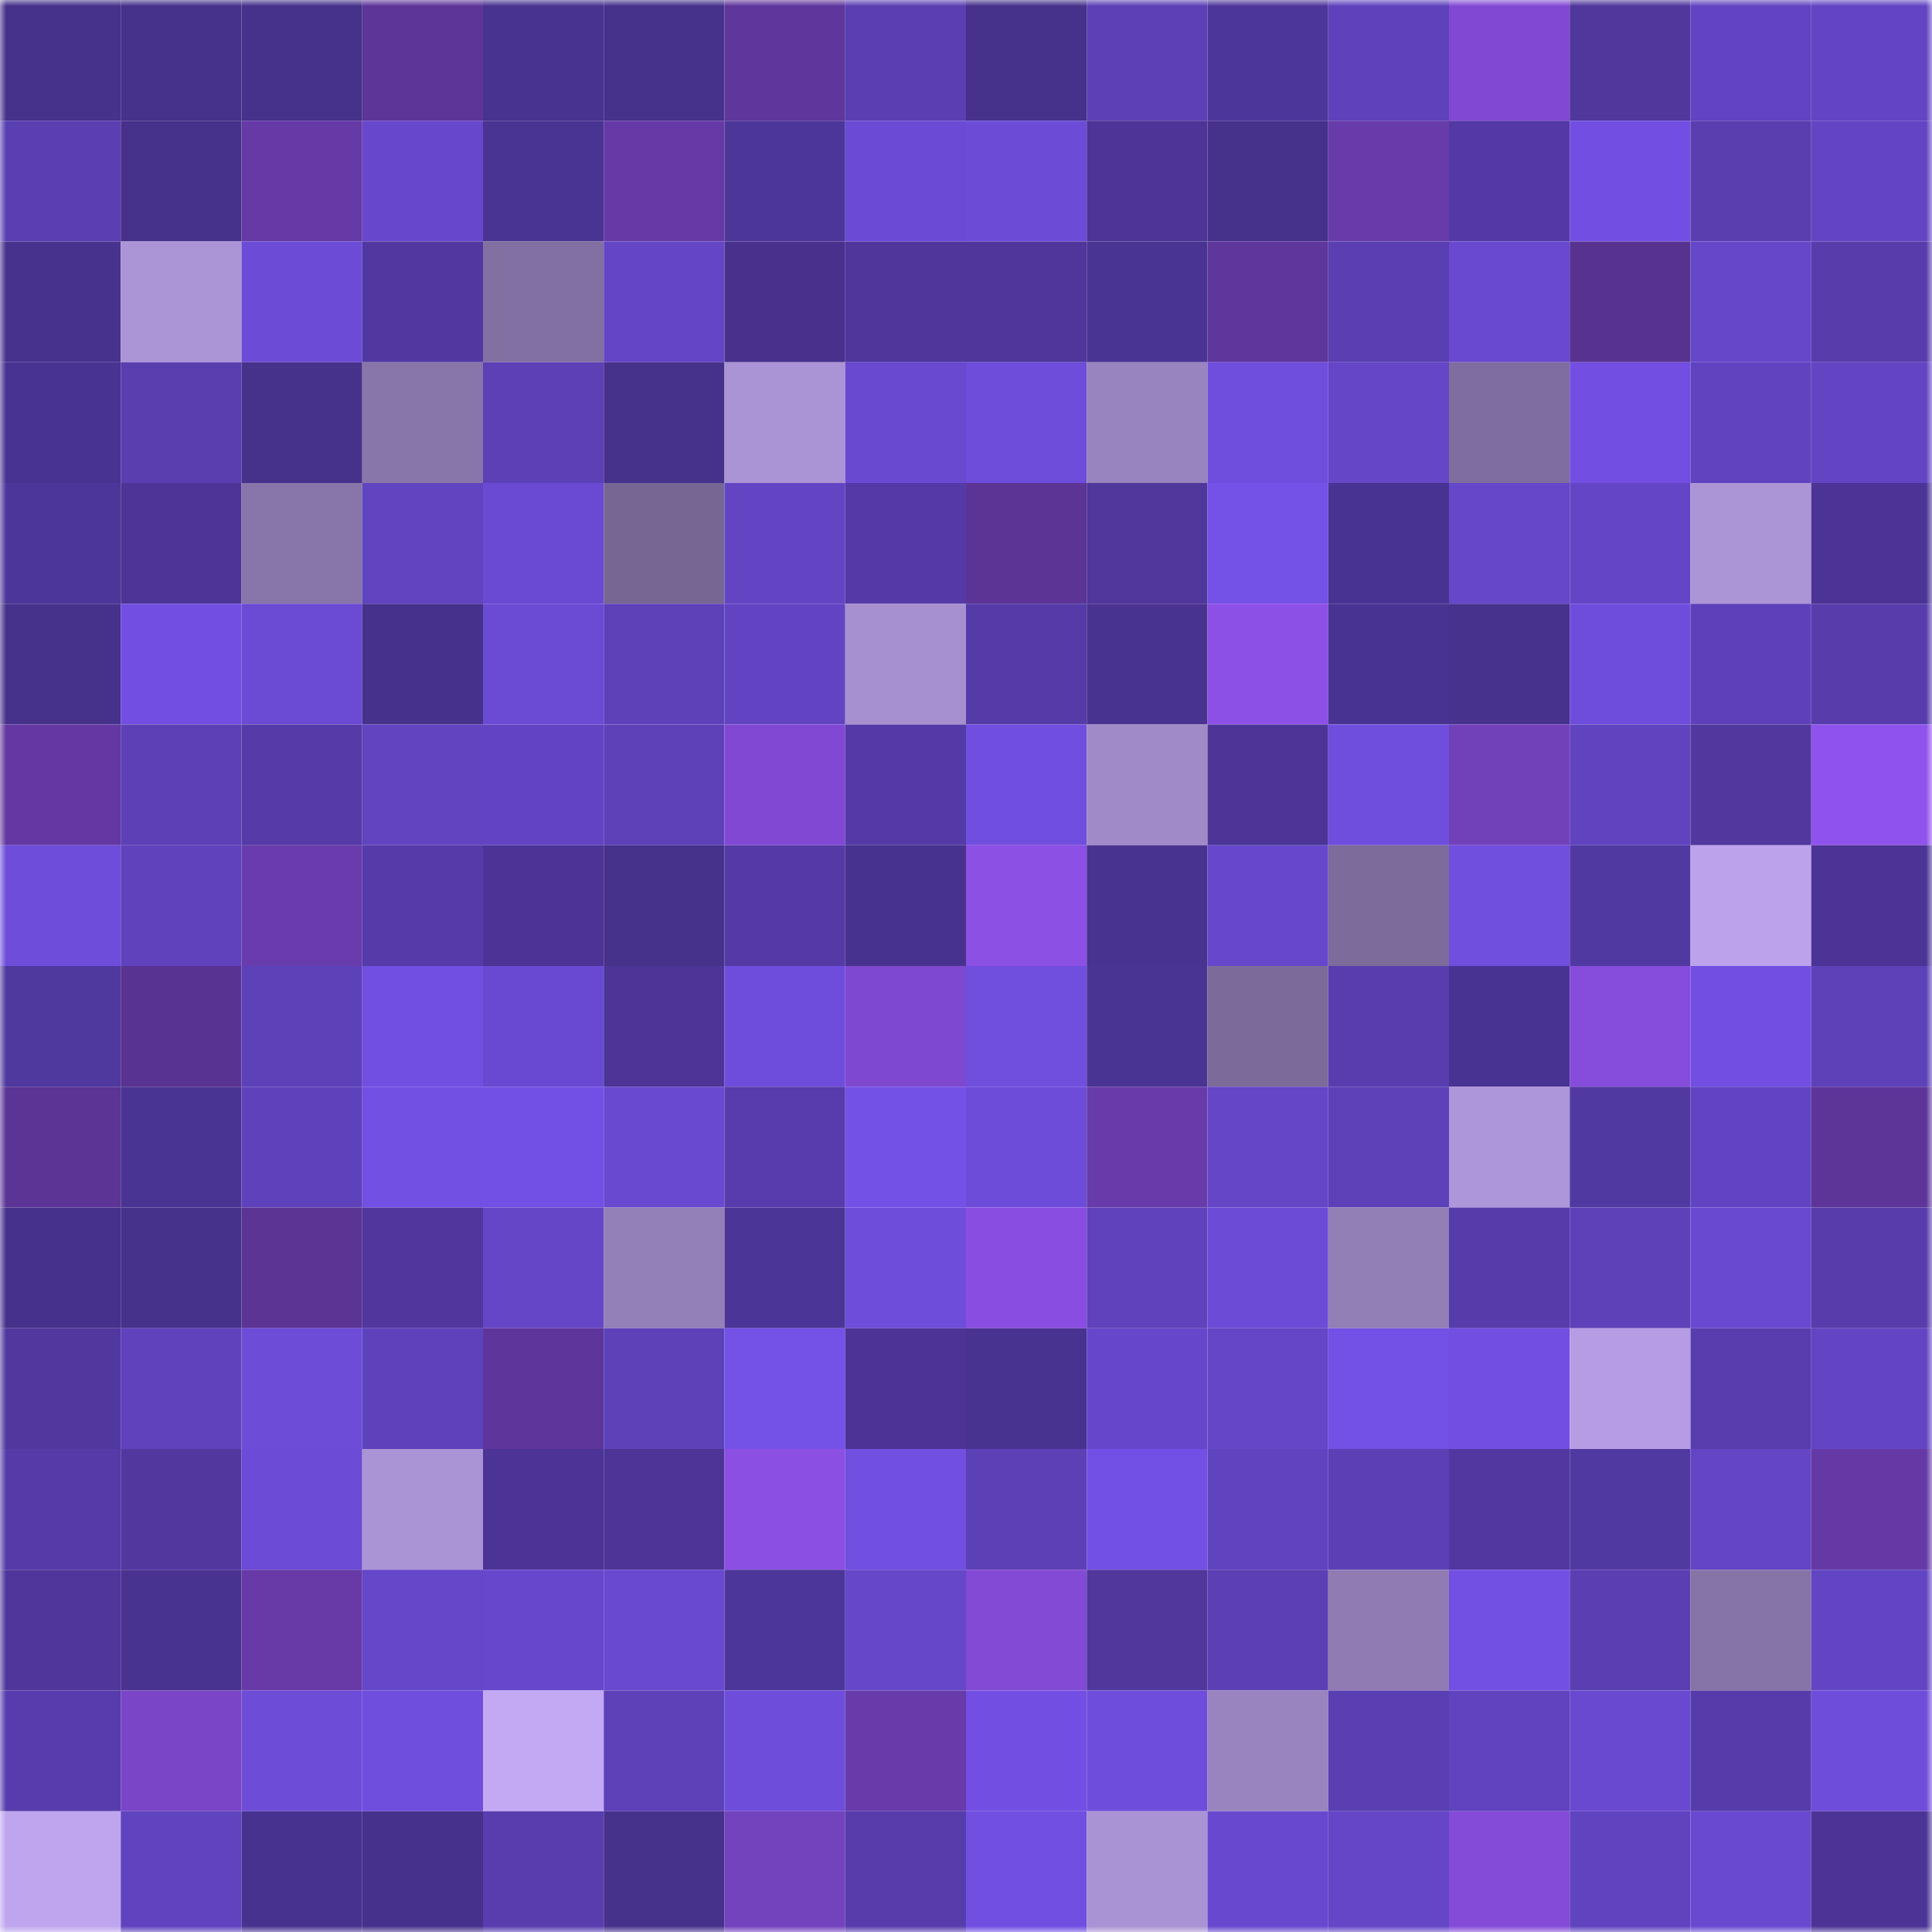 <svg viewBox="0 0 160 160" fill="none" role="img" xmlns="http://www.w3.org/2000/svg" width="240" height="240" name="farcaster%2Chexum"><mask id="326391606" mask-type="alpha" maskUnits="userSpaceOnUse" x="0" y="0" width="160" height="160"><rect width="160" height="160" fill="#FFFFFF"></rect></mask><g mask="url(#326391606)"><rect x="0" y="0" width="10" height="10" fill="#46318b"></rect><rect x="10" y="0" width="10" height="10" fill="#46318b"></rect><rect x="20" y="0" width="10" height="10" fill="#46318b"></rect><rect x="30" y="0" width="10" height="10" fill="#5d3599"></rect><rect x="40" y="0" width="10" height="10" fill="#483390"></rect><rect x="50" y="0" width="10" height="10" fill="#46318b"></rect><rect x="60" y="0" width="10" height="10" fill="#5f369b"></rect><rect x="70" y="0" width="10" height="10" fill="#593fb2"></rect><rect x="80" y="0" width="10" height="10" fill="#46318b"></rect><rect x="90" y="0" width="10" height="10" fill="#5c40b6"></rect><rect x="100" y="0" width="10" height="10" fill="#4d369a"></rect><rect x="110" y="0" width="10" height="10" fill="#5e42bb"></rect><rect x="120" y="0" width="10" height="10" fill="#8149d3"></rect><rect x="130" y="0" width="10" height="10" fill="#4f379c"></rect><rect x="140" y="0" width="10" height="10" fill="#6144c1"></rect><rect x="150" y="0" width="10" height="10" fill="#6245c3"></rect><rect x="0" y="10" width="10" height="10" fill="#593fb2"></rect><rect x="10" y="10" width="10" height="10" fill="#46318b"></rect><rect x="20" y="10" width="10" height="10" fill="#653aa6"></rect><rect x="30" y="10" width="10" height="10" fill="#6748cc"></rect><rect x="40" y="10" width="10" height="10" fill="#4a3493"></rect><rect x="50" y="10" width="10" height="10" fill="#663aa6"></rect><rect x="60" y="10" width="10" height="10" fill="#4d369a"></rect><rect x="70" y="10" width="10" height="10" fill="#6b4bd5"></rect><rect x="80" y="10" width="10" height="10" fill="#6c4cd7"></rect><rect x="90" y="10" width="10" height="10" fill="#4c3596"></rect><rect x="100" y="10" width="10" height="10" fill="#46318b"></rect><rect x="110" y="10" width="10" height="10" fill="#683bab"></rect><rect x="120" y="10" width="10" height="10" fill="#5239a3"></rect><rect x="130" y="10" width="10" height="10" fill="#724fe2"></rect><rect x="140" y="10" width="10" height="10" fill="#593eb0"></rect><rect x="150" y="10" width="10" height="10" fill="#6245c3"></rect><rect x="0" y="20" width="10" height="10" fill="#47328e"></rect><rect x="10" y="20" width="10" height="10" fill="#ac95d7"></rect><rect x="20" y="20" width="10" height="10" fill="#6c4bd6"></rect><rect x="30" y="20" width="10" height="10" fill="#5138a1"></rect><rect x="40" y="20" width="10" height="10" fill="#8170a1"></rect><rect x="50" y="20" width="10" height="10" fill="#6345c5"></rect><rect x="60" y="20" width="10" height="10" fill="#47318d"></rect><rect x="70" y="20" width="10" height="10" fill="#4e369b"></rect><rect x="80" y="20" width="10" height="10" fill="#4e369b"></rect><rect x="90" y="20" width="10" height="10" fill="#4a3493"></rect><rect x="100" y="20" width="10" height="10" fill="#5f369c"></rect><rect x="110" y="20" width="10" height="10" fill="#593fb2"></rect><rect x="120" y="20" width="10" height="10" fill="#6849cf"></rect><rect x="130" y="20" width="10" height="10" fill="#57328f"></rect><rect x="140" y="20" width="10" height="10" fill="#6547c9"></rect><rect x="150" y="20" width="10" height="10" fill="#573cac"></rect><rect x="0" y="30" width="10" height="10" fill="#493392"></rect><rect x="10" y="30" width="10" height="10" fill="#593eb0"></rect><rect x="20" y="30" width="10" height="10" fill="#46318b"></rect><rect x="30" y="30" width="10" height="10" fill="#8876aa"></rect><rect x="40" y="30" width="10" height="10" fill="#5b40b6"></rect><rect x="50" y="30" width="10" height="10" fill="#46318b"></rect><rect x="60" y="30" width="10" height="10" fill="#ab94d6"></rect><rect x="70" y="30" width="10" height="10" fill="#6849cf"></rect><rect x="80" y="30" width="10" height="10" fill="#6e4dda"></rect><rect x="90" y="30" width="10" height="10" fill="#9884be"></rect><rect x="100" y="30" width="10" height="10" fill="#6f4edd"></rect><rect x="110" y="30" width="10" height="10" fill="#6446c6"></rect><rect x="120" y="30" width="10" height="10" fill="#7e6d9e"></rect><rect x="130" y="30" width="10" height="10" fill="#724fe2"></rect><rect x="140" y="30" width="10" height="10" fill="#6043bf"></rect><rect x="150" y="30" width="10" height="10" fill="#6245c3"></rect><rect x="0" y="40" width="10" height="10" fill="#4d3699"></rect><rect x="10" y="40" width="10" height="10" fill="#4c3596"></rect><rect x="20" y="40" width="10" height="10" fill="#8875a9"></rect><rect x="30" y="40" width="10" height="10" fill="#6144c0"></rect><rect x="40" y="40" width="10" height="10" fill="#6a4ad3"></rect><rect x="50" y="40" width="10" height="10" fill="#766693"></rect><rect x="60" y="40" width="10" height="10" fill="#6345c4"></rect><rect x="70" y="40" width="10" height="10" fill="#543aa6"></rect><rect x="80" y="40" width="10" height="10" fill="#5b3496"></rect><rect x="90" y="40" width="10" height="10" fill="#4f379c"></rect><rect x="100" y="40" width="10" height="10" fill="#7451e7"></rect><rect x="110" y="40" width="10" height="10" fill="#493392"></rect><rect x="120" y="40" width="10" height="10" fill="#6547ca"></rect><rect x="130" y="40" width="10" height="10" fill="#6345c5"></rect><rect x="140" y="40" width="10" height="10" fill="#ac95d7"></rect><rect x="150" y="40" width="10" height="10" fill="#4b3495"></rect><rect x="0" y="50" width="10" height="10" fill="#46318b"></rect><rect x="10" y="50" width="10" height="10" fill="#724fe2"></rect><rect x="20" y="50" width="10" height="10" fill="#6b4ad4"></rect><rect x="30" y="50" width="10" height="10" fill="#46318c"></rect><rect x="40" y="50" width="10" height="10" fill="#6b4bd4"></rect><rect x="50" y="50" width="10" height="10" fill="#5d41b9"></rect><rect x="60" y="50" width="10" height="10" fill="#6244c2"></rect><rect x="70" y="50" width="10" height="10" fill="#a690cf"></rect><rect x="80" y="50" width="10" height="10" fill="#543ba7"></rect><rect x="90" y="50" width="10" height="10" fill="#493391"></rect><rect x="100" y="50" width="10" height="10" fill="#8d50e7"></rect><rect x="110" y="50" width="10" height="10" fill="#493392"></rect><rect x="120" y="50" width="10" height="10" fill="#47328e"></rect><rect x="130" y="50" width="10" height="10" fill="#6f4ddc"></rect><rect x="140" y="50" width="10" height="10" fill="#5e41ba"></rect><rect x="150" y="50" width="10" height="10" fill="#573cac"></rect><rect x="0" y="60" width="10" height="10" fill="#6338a2"></rect><rect x="10" y="60" width="10" height="10" fill="#5c40b6"></rect><rect x="20" y="60" width="10" height="10" fill="#553ba8"></rect><rect x="30" y="60" width="10" height="10" fill="#6144c0"></rect><rect x="40" y="60" width="10" height="10" fill="#6244c3"></rect><rect x="50" y="60" width="10" height="10" fill="#5d41b9"></rect><rect x="60" y="60" width="10" height="10" fill="#8149d3"></rect><rect x="70" y="60" width="10" height="10" fill="#543aa6"></rect><rect x="80" y="60" width="10" height="10" fill="#704edf"></rect><rect x="90" y="60" width="10" height="10" fill="#a08ac7"></rect><rect x="100" y="60" width="10" height="10" fill="#4c3597"></rect><rect x="110" y="60" width="10" height="10" fill="#6f4edd"></rect><rect x="120" y="60" width="10" height="10" fill="#7141ba"></rect><rect x="130" y="60" width="10" height="10" fill="#6043bf"></rect><rect x="140" y="60" width="10" height="10" fill="#50389e"></rect><rect x="150" y="60" width="10" height="10" fill="#9052ec"></rect><rect x="0" y="70" width="10" height="10" fill="#6e4dda"></rect><rect x="10" y="70" width="10" height="10" fill="#5f42bc"></rect><rect x="20" y="70" width="10" height="10" fill="#693cad"></rect><rect x="30" y="70" width="10" height="10" fill="#553ba9"></rect><rect x="40" y="70" width="10" height="10" fill="#4b3495"></rect><rect x="50" y="70" width="10" height="10" fill="#46318b"></rect><rect x="60" y="70" width="10" height="10" fill="#533aa5"></rect><rect x="70" y="70" width="10" height="10" fill="#48328f"></rect><rect x="80" y="70" width="10" height="10" fill="#8c50e5"></rect><rect x="90" y="70" width="10" height="10" fill="#493391"></rect><rect x="100" y="70" width="10" height="10" fill="#6748cc"></rect><rect x="110" y="70" width="10" height="10" fill="#7c6b9b"></rect><rect x="120" y="70" width="10" height="10" fill="#704ede"></rect><rect x="130" y="70" width="10" height="10" fill="#5139a2"></rect><rect x="140" y="70" width="10" height="10" fill="#bba2ea"></rect><rect x="150" y="70" width="10" height="10" fill="#4b3495"></rect><rect x="0" y="80" width="10" height="10" fill="#4f389e"></rect><rect x="10" y="80" width="10" height="10" fill="#593391"></rect><rect x="20" y="80" width="10" height="10" fill="#5d41b9"></rect><rect x="30" y="80" width="10" height="10" fill="#714fe0"></rect><rect x="40" y="80" width="10" height="10" fill="#6949d1"></rect><rect x="50" y="80" width="10" height="10" fill="#4c3596"></rect><rect x="60" y="80" width="10" height="10" fill="#6f4ddc"></rect><rect x="70" y="80" width="10" height="10" fill="#7e48cf"></rect><rect x="80" y="80" width="10" height="10" fill="#704ede"></rect><rect x="90" y="80" width="10" height="10" fill="#4a3493"></rect><rect x="100" y="80" width="10" height="10" fill="#7c6b9a"></rect><rect x="110" y="80" width="10" height="10" fill="#583daf"></rect><rect x="120" y="80" width="10" height="10" fill="#493392"></rect><rect x="130" y="80" width="10" height="10" fill="#864cdc"></rect><rect x="140" y="80" width="10" height="10" fill="#724fe2"></rect><rect x="150" y="80" width="10" height="10" fill="#5c41b8"></rect><rect x="0" y="90" width="10" height="10" fill="#5b3495"></rect><rect x="10" y="90" width="10" height="10" fill="#4a3493"></rect><rect x="20" y="90" width="10" height="10" fill="#5e42bb"></rect><rect x="30" y="90" width="10" height="10" fill="#7250e3"></rect><rect x="40" y="90" width="10" height="10" fill="#7350e5"></rect><rect x="50" y="90" width="10" height="10" fill="#6949d0"></rect><rect x="60" y="90" width="10" height="10" fill="#563cac"></rect><rect x="70" y="90" width="10" height="10" fill="#7451e6"></rect><rect x="80" y="90" width="10" height="10" fill="#6d4cd9"></rect><rect x="90" y="90" width="10" height="10" fill="#673ba9"></rect><rect x="100" y="90" width="10" height="10" fill="#6446c7"></rect><rect x="110" y="90" width="10" height="10" fill="#5c41b8"></rect><rect x="120" y="90" width="10" height="10" fill="#ad96d9"></rect><rect x="130" y="90" width="10" height="10" fill="#5139a2"></rect><rect x="140" y="90" width="10" height="10" fill="#6144c2"></rect><rect x="150" y="90" width="10" height="10" fill="#5d3599"></rect><rect x="0" y="100" width="10" height="10" fill="#46318c"></rect><rect x="10" y="100" width="10" height="10" fill="#46318b"></rect><rect x="20" y="100" width="10" height="10" fill="#5b3494"></rect><rect x="30" y="100" width="10" height="10" fill="#4f379e"></rect><rect x="40" y="100" width="10" height="10" fill="#6446c6"></rect><rect x="50" y="100" width="10" height="10" fill="#9380b8"></rect><rect x="60" y="100" width="10" height="10" fill="#4b3596"></rect><rect x="70" y="100" width="10" height="10" fill="#6e4ddb"></rect><rect x="80" y="100" width="10" height="10" fill="#894ee1"></rect><rect x="90" y="100" width="10" height="10" fill="#5f42bc"></rect><rect x="100" y="100" width="10" height="10" fill="#6c4bd6"></rect><rect x="110" y="100" width="10" height="10" fill="#927fb6"></rect><rect x="120" y="100" width="10" height="10" fill="#563cab"></rect><rect x="130" y="100" width="10" height="10" fill="#5d41b9"></rect><rect x="140" y="100" width="10" height="10" fill="#6849cf"></rect><rect x="150" y="100" width="10" height="10" fill="#573cac"></rect><rect x="0" y="110" width="10" height="10" fill="#50389e"></rect><rect x="10" y="110" width="10" height="10" fill="#5f42bc"></rect><rect x="20" y="110" width="10" height="10" fill="#6d4cd8"></rect><rect x="30" y="110" width="10" height="10" fill="#5e42bb"></rect><rect x="40" y="110" width="10" height="10" fill="#5e359a"></rect><rect x="50" y="110" width="10" height="10" fill="#5d41b9"></rect><rect x="60" y="110" width="10" height="10" fill="#7451e7"></rect><rect x="70" y="110" width="10" height="10" fill="#4b3495"></rect><rect x="80" y="110" width="10" height="10" fill="#493391"></rect><rect x="90" y="110" width="10" height="10" fill="#6647cb"></rect><rect x="100" y="110" width="10" height="10" fill="#6446c7"></rect><rect x="110" y="110" width="10" height="10" fill="#7451e6"></rect><rect x="120" y="110" width="10" height="10" fill="#724fe2"></rect><rect x="130" y="110" width="10" height="10" fill="#b69de3"></rect><rect x="140" y="110" width="10" height="10" fill="#573dad"></rect><rect x="150" y="110" width="10" height="10" fill="#6245c3"></rect><rect x="0" y="120" width="10" height="10" fill="#543ba7"></rect><rect x="10" y="120" width="10" height="10" fill="#50389f"></rect><rect x="20" y="120" width="10" height="10" fill="#6c4bd7"></rect><rect x="30" y="120" width="10" height="10" fill="#ab94d5"></rect><rect x="40" y="120" width="10" height="10" fill="#4b3495"></rect><rect x="50" y="120" width="10" height="10" fill="#4c3596"></rect><rect x="60" y="120" width="10" height="10" fill="#8b4fe3"></rect><rect x="70" y="120" width="10" height="10" fill="#714fe0"></rect><rect x="80" y="120" width="10" height="10" fill="#5c40b6"></rect><rect x="90" y="120" width="10" height="10" fill="#7350e5"></rect><rect x="100" y="120" width="10" height="10" fill="#6043be"></rect><rect x="110" y="120" width="10" height="10" fill="#5b40b5"></rect><rect x="120" y="120" width="10" height="10" fill="#5138a1"></rect><rect x="130" y="120" width="10" height="10" fill="#5139a2"></rect><rect x="140" y="120" width="10" height="10" fill="#6345c5"></rect><rect x="150" y="120" width="10" height="10" fill="#6539a5"></rect><rect x="0" y="130" width="10" height="10" fill="#4e369b"></rect><rect x="10" y="130" width="10" height="10" fill="#493391"></rect><rect x="20" y="130" width="10" height="10" fill="#673aa8"></rect><rect x="30" y="130" width="10" height="10" fill="#6547c9"></rect><rect x="40" y="130" width="10" height="10" fill="#6748cc"></rect><rect x="50" y="130" width="10" height="10" fill="#6949d0"></rect><rect x="60" y="130" width="10" height="10" fill="#4d369a"></rect><rect x="70" y="130" width="10" height="10" fill="#6547c9"></rect><rect x="80" y="130" width="10" height="10" fill="#824ad5"></rect><rect x="90" y="130" width="10" height="10" fill="#4f379c"></rect><rect x="100" y="130" width="10" height="10" fill="#5b3fb4"></rect><rect x="110" y="130" width="10" height="10" fill="#907cb3"></rect><rect x="120" y="130" width="10" height="10" fill="#7250e3"></rect><rect x="130" y="130" width="10" height="10" fill="#5a3fb3"></rect><rect x="140" y="130" width="10" height="10" fill="#8674a7"></rect><rect x="150" y="130" width="10" height="10" fill="#6245c3"></rect><rect x="0" y="140" width="10" height="10" fill="#563cac"></rect><rect x="10" y="140" width="10" height="10" fill="#7a45c7"></rect><rect x="20" y="140" width="10" height="10" fill="#6d4cd8"></rect><rect x="30" y="140" width="10" height="10" fill="#6f4edd"></rect><rect x="40" y="140" width="10" height="10" fill="#c3a9f4"></rect><rect x="50" y="140" width="10" height="10" fill="#5d41b9"></rect><rect x="60" y="140" width="10" height="10" fill="#6e4ddb"></rect><rect x="70" y="140" width="10" height="10" fill="#683bab"></rect><rect x="80" y="140" width="10" height="10" fill="#724fe2"></rect><rect x="90" y="140" width="10" height="10" fill="#6f4ddc"></rect><rect x="100" y="140" width="10" height="10" fill="#9984bf"></rect><rect x="110" y="140" width="10" height="10" fill="#593fb2"></rect><rect x="120" y="140" width="10" height="10" fill="#6043bf"></rect><rect x="130" y="140" width="10" height="10" fill="#6949d0"></rect><rect x="140" y="140" width="10" height="10" fill="#553caa"></rect><rect x="150" y="140" width="10" height="10" fill="#6e4ddb"></rect><rect x="0" y="150" width="10" height="10" fill="#bea5ee"></rect><rect x="10" y="150" width="10" height="10" fill="#6043bf"></rect><rect x="20" y="150" width="10" height="10" fill="#48328f"></rect><rect x="30" y="150" width="10" height="10" fill="#46318c"></rect><rect x="40" y="150" width="10" height="10" fill="#583daf"></rect><rect x="50" y="150" width="10" height="10" fill="#46318b"></rect><rect x="60" y="150" width="10" height="10" fill="#7342bd"></rect><rect x="70" y="150" width="10" height="10" fill="#573cac"></rect><rect x="80" y="150" width="10" height="10" fill="#714fe1"></rect><rect x="90" y="150" width="10" height="10" fill="#a993d4"></rect><rect x="100" y="150" width="10" height="10" fill="#6848ce"></rect><rect x="110" y="150" width="10" height="10" fill="#6446c6"></rect><rect x="120" y="150" width="10" height="10" fill="#834bd7"></rect><rect x="130" y="150" width="10" height="10" fill="#6043bf"></rect><rect x="140" y="150" width="10" height="10" fill="#6849cf"></rect><rect x="150" y="150" width="10" height="10" fill="#4b3495"></rect></g></svg>